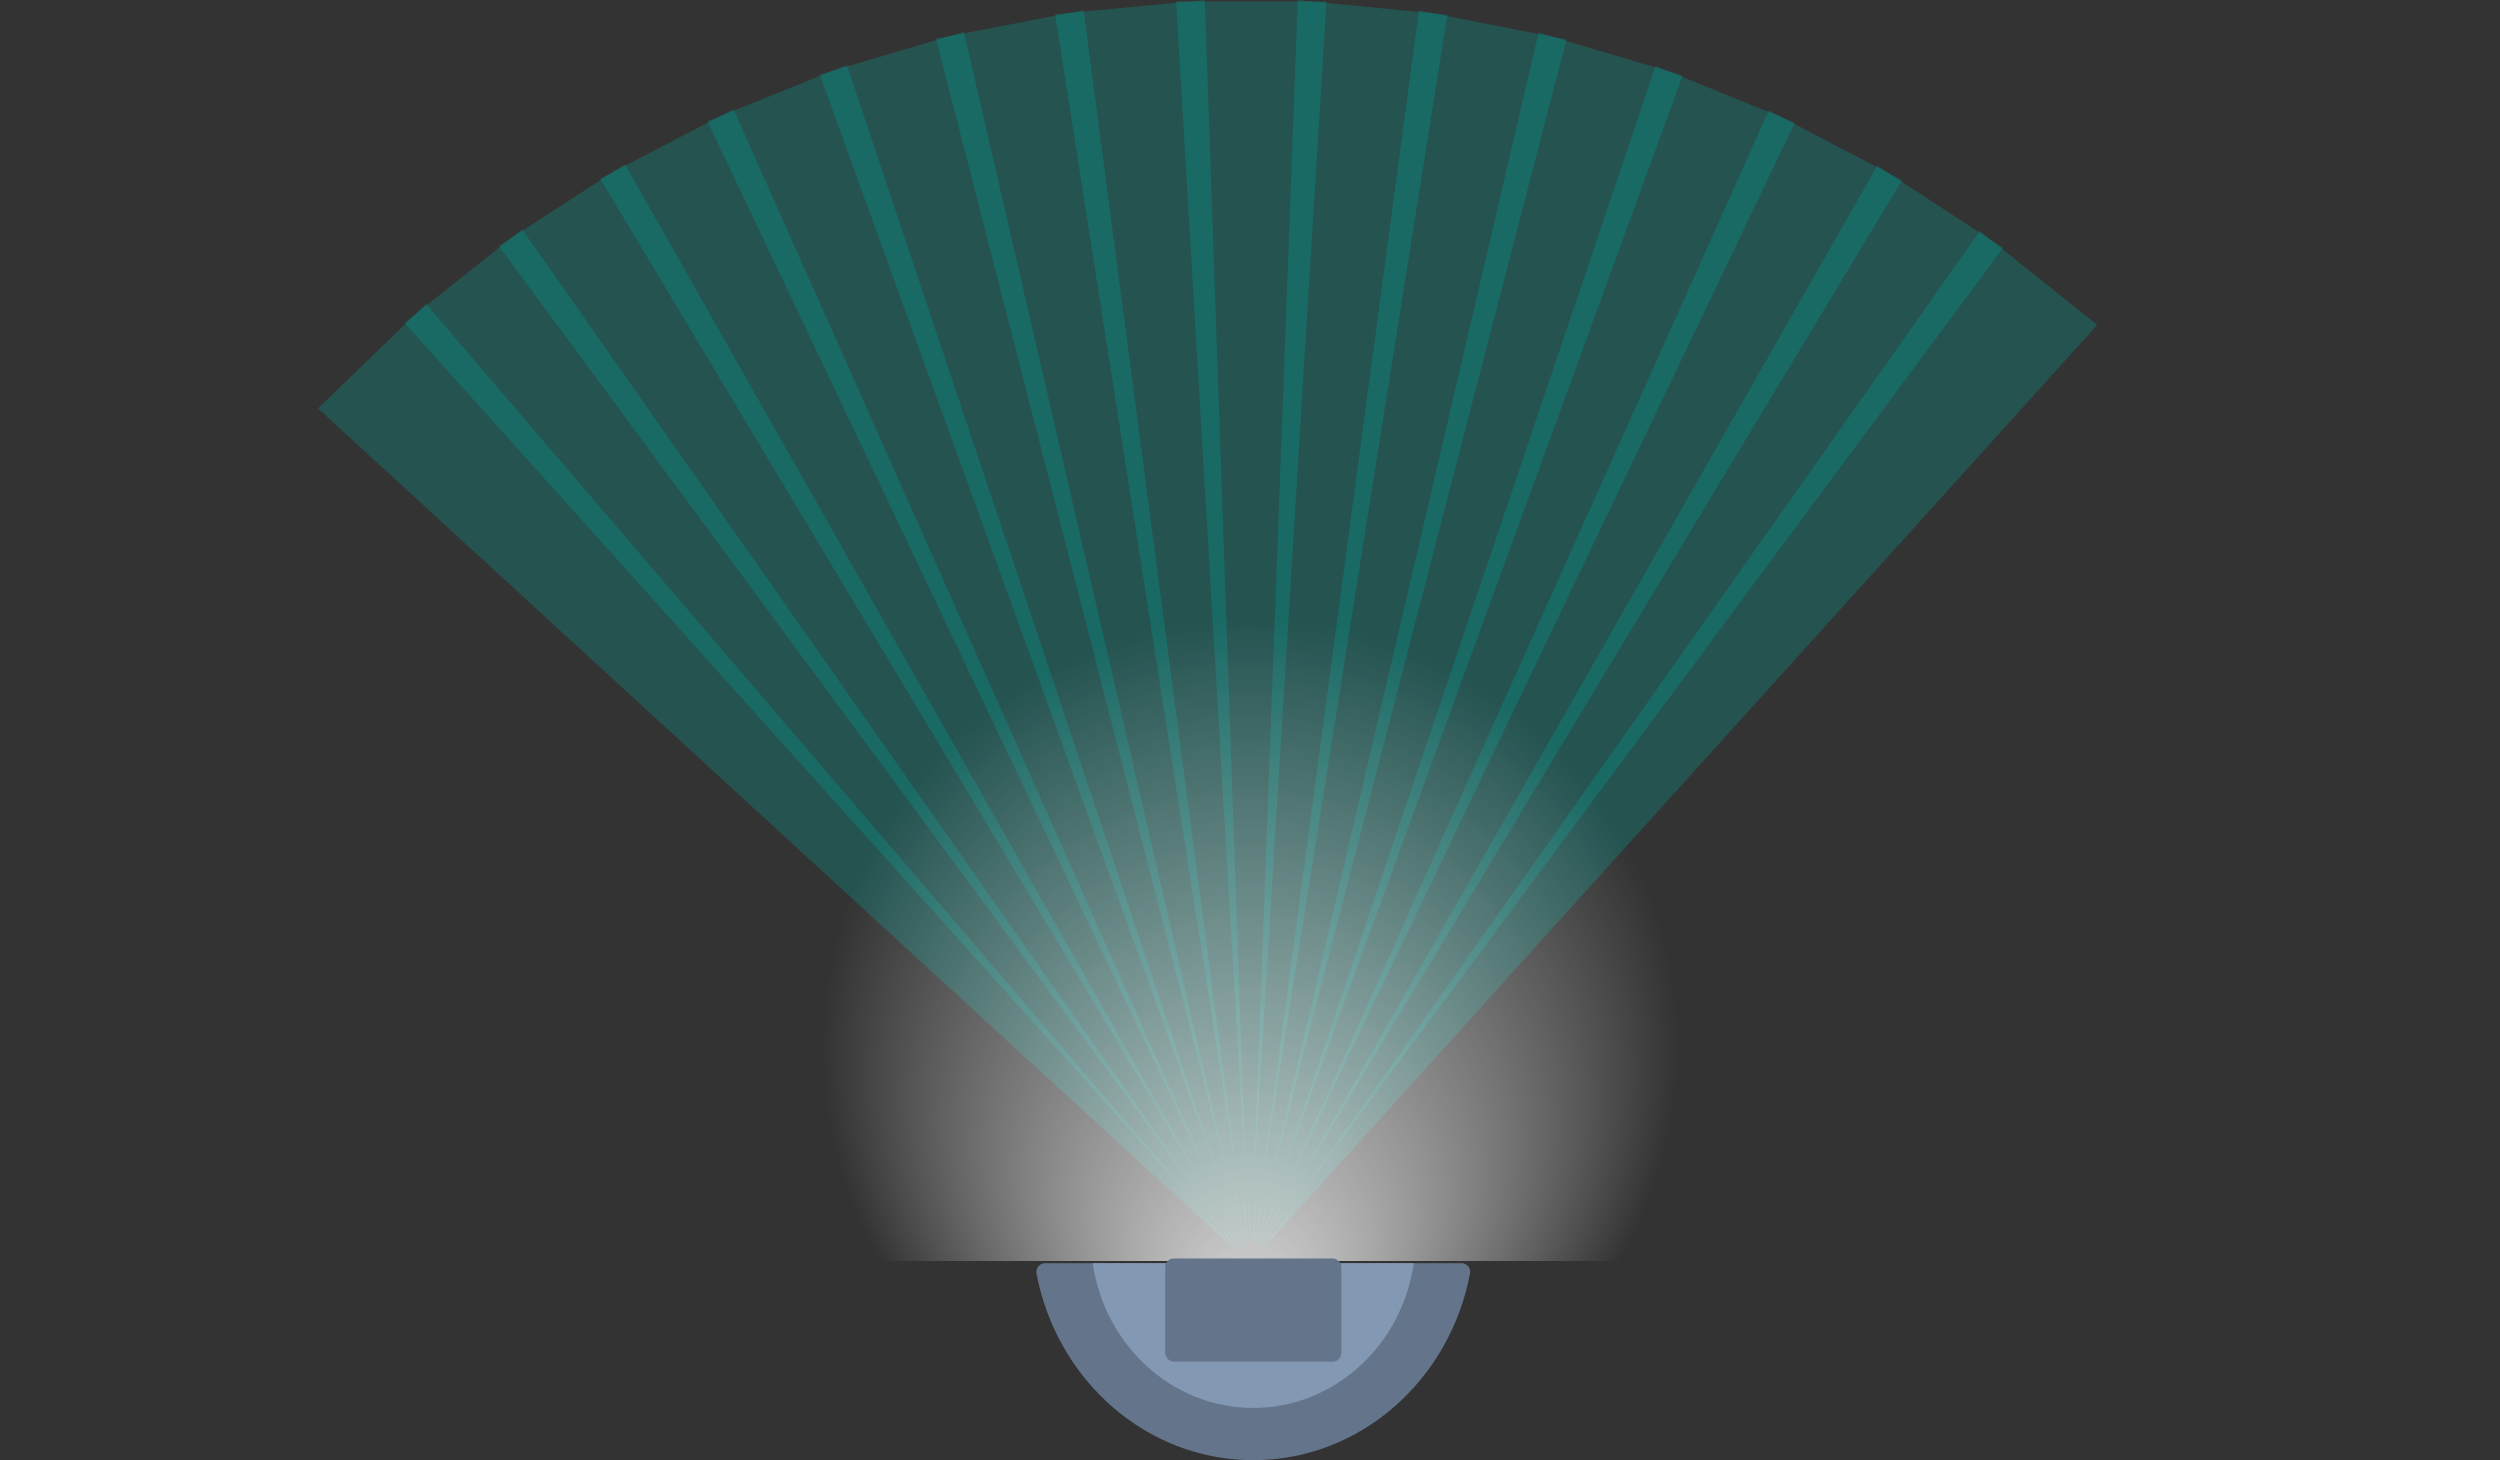 <svg xmlns="http://www.w3.org/2000/svg" xmlns:xlink="http://www.w3.org/1999/xlink" id="machine" width="2305.09" height="1346.32" viewBox="0 0 2305.09 1346.32"><rect x="0" y="0" width="2305.09" height="1346.32" fill="#333333" stroke="none"/><defs><style>      .cls-1, .cls-2 {        fill: none;      }      .cls-2 {        opacity: .3;      }      .cls-3 {        fill: url(#Unbenannter_Verlauf_11);        opacity: .8;      }      .cls-4 {        fill: #009e92;      }      .cls-5 {        fill: #64748b;      }      .cls-6 {        fill: #8398b2;      }    </style><radialGradient id="Unbenannter_Verlauf_11" data-name="Unbenannter Verlauf 11" cx="1152.54" cy="837.07" fx="1152.54" fy="1221.79" r="588.65" gradientUnits="userSpaceOnUse"><stop offset="0" stop-color="#fff"></stop><stop offset=".67" stop-color="#fff" stop-opacity="0"></stop></radialGradient></defs><g><g><g class="cls-2"><polygon class="cls-4" points="1141.72 1155.13 392.88 280.23 293.17 376.56 1141.72 1155.13"></polygon></g><g class="cls-2"><polygon class="cls-4" points="1142.82 1154.16 481.46 211.4 372.95 297.71 1142.82 1154.16"></polygon></g><g class="cls-2"><polygon class="cls-4" points="1144.01 1153.31 576.23 151.39 459.94 226.89 1144.01 1153.31"></polygon></g><g class="cls-2"><polygon class="cls-4" points="1145.28 1152.57 676.32 100.77 553.32 164.74 1145.28 1152.57"></polygon></g><g class="cls-2"><polygon class="cls-4" points="1146.61 1151.95 780.82 59.98 652.24 111.85 1146.61 1151.95"></polygon></g><g class="cls-2"><polygon class="cls-4" points="1147.99 1151.47 888.75 29.42 755.79 68.71 1147.99 1151.47"></polygon></g><g class="cls-2"><polygon class="cls-4" points="1149.42 1151.13 999.11 9.37 862.99 35.7 1149.42 1151.13"></polygon></g><g class="cls-2"><polygon class="cls-4" points="1150.87 1150.92 1110.89 0 972.87 13.14 1150.87 1150.92"></polygon></g><g class="cls-2"><polygon class="cls-4" points="1152.33 1150.85 1223.05 1.41 1084.41 1.24 1152.33 1150.85"></polygon></g><g class="cls-2"><polygon class="cls-4" points="1153.79 1150.92 1334.56 13.59 1196.58 .1 1153.79 1150.92"></polygon></g><g class="cls-2"><polygon class="cls-4" points="1155.24 1151.13 1444.39 36.41 1308.33 9.74 1155.24 1151.13"></polygon></g><g class="cls-2"><polygon class="cls-4" points="1156.66 1151.48 1551.51 69.68 1418.65 30.07 1156.66 1151.48"></polygon></g><g class="cls-2"><polygon class="cls-4" points="1158.05 1151.97 1654.95 113.08 1526.5 60.89 1158.05 1151.97"></polygon></g><g class="cls-2"><polygon class="cls-4" points="1159.38 1152.58 1753.74 166.21 1630.9 101.93 1159.38 1152.58"></polygon></g><g class="cls-2"><polygon class="cls-4" points="1160.64 1153.32 1846.97 228.58 1730.87 152.8 1160.64 1153.32"></polygon></g><g class="cls-2"><polygon class="cls-4" points="1161.83 1154.18 1933.78 299.61 1825.49 213.04 1161.83 1154.18"></polygon></g></g><path class="cls-1" d="m2304.98,1180.12c.07-5.27.11-10.55.11-15.84C2305.09,527.75,1789.08,11.74,1152.54,11.74S0,527.75,0,1164.29C0,1169.57.04,1174.85.11,1180.12h2304.86Z"></path></g><path class="cls-3" d="m1917.94,1162.71c.49-9.14.75-18.33.75-27.56,0-344.47-343.01-623.72-766.14-623.72s-766.14,279.25-766.14,623.72c0,9.24.26,18.42.75,27.56h1530.79Z"></path><g id="Sensor"><path class="cls-5" d="m963.6,1164.69c-5.04,0-8.85,4.59-7.91,9.55,18.61,98.13,101.02,172.09,199.86,172.09s181.24-73.95,199.86-172.09c.94-4.96-2.87-9.55-7.91-9.55h-383.89Z"></path><path class="cls-6" d="m1007.49,1164.69c10.97,75.58,73.07,133.48,148.05,133.48s137.08-57.9,148.05-133.48h-296.1Z"></path><rect class="cls-5" x="1074.33" y="1160.32" width="162.43" height="95.18" rx="8" ry="8"></rect></g></svg>